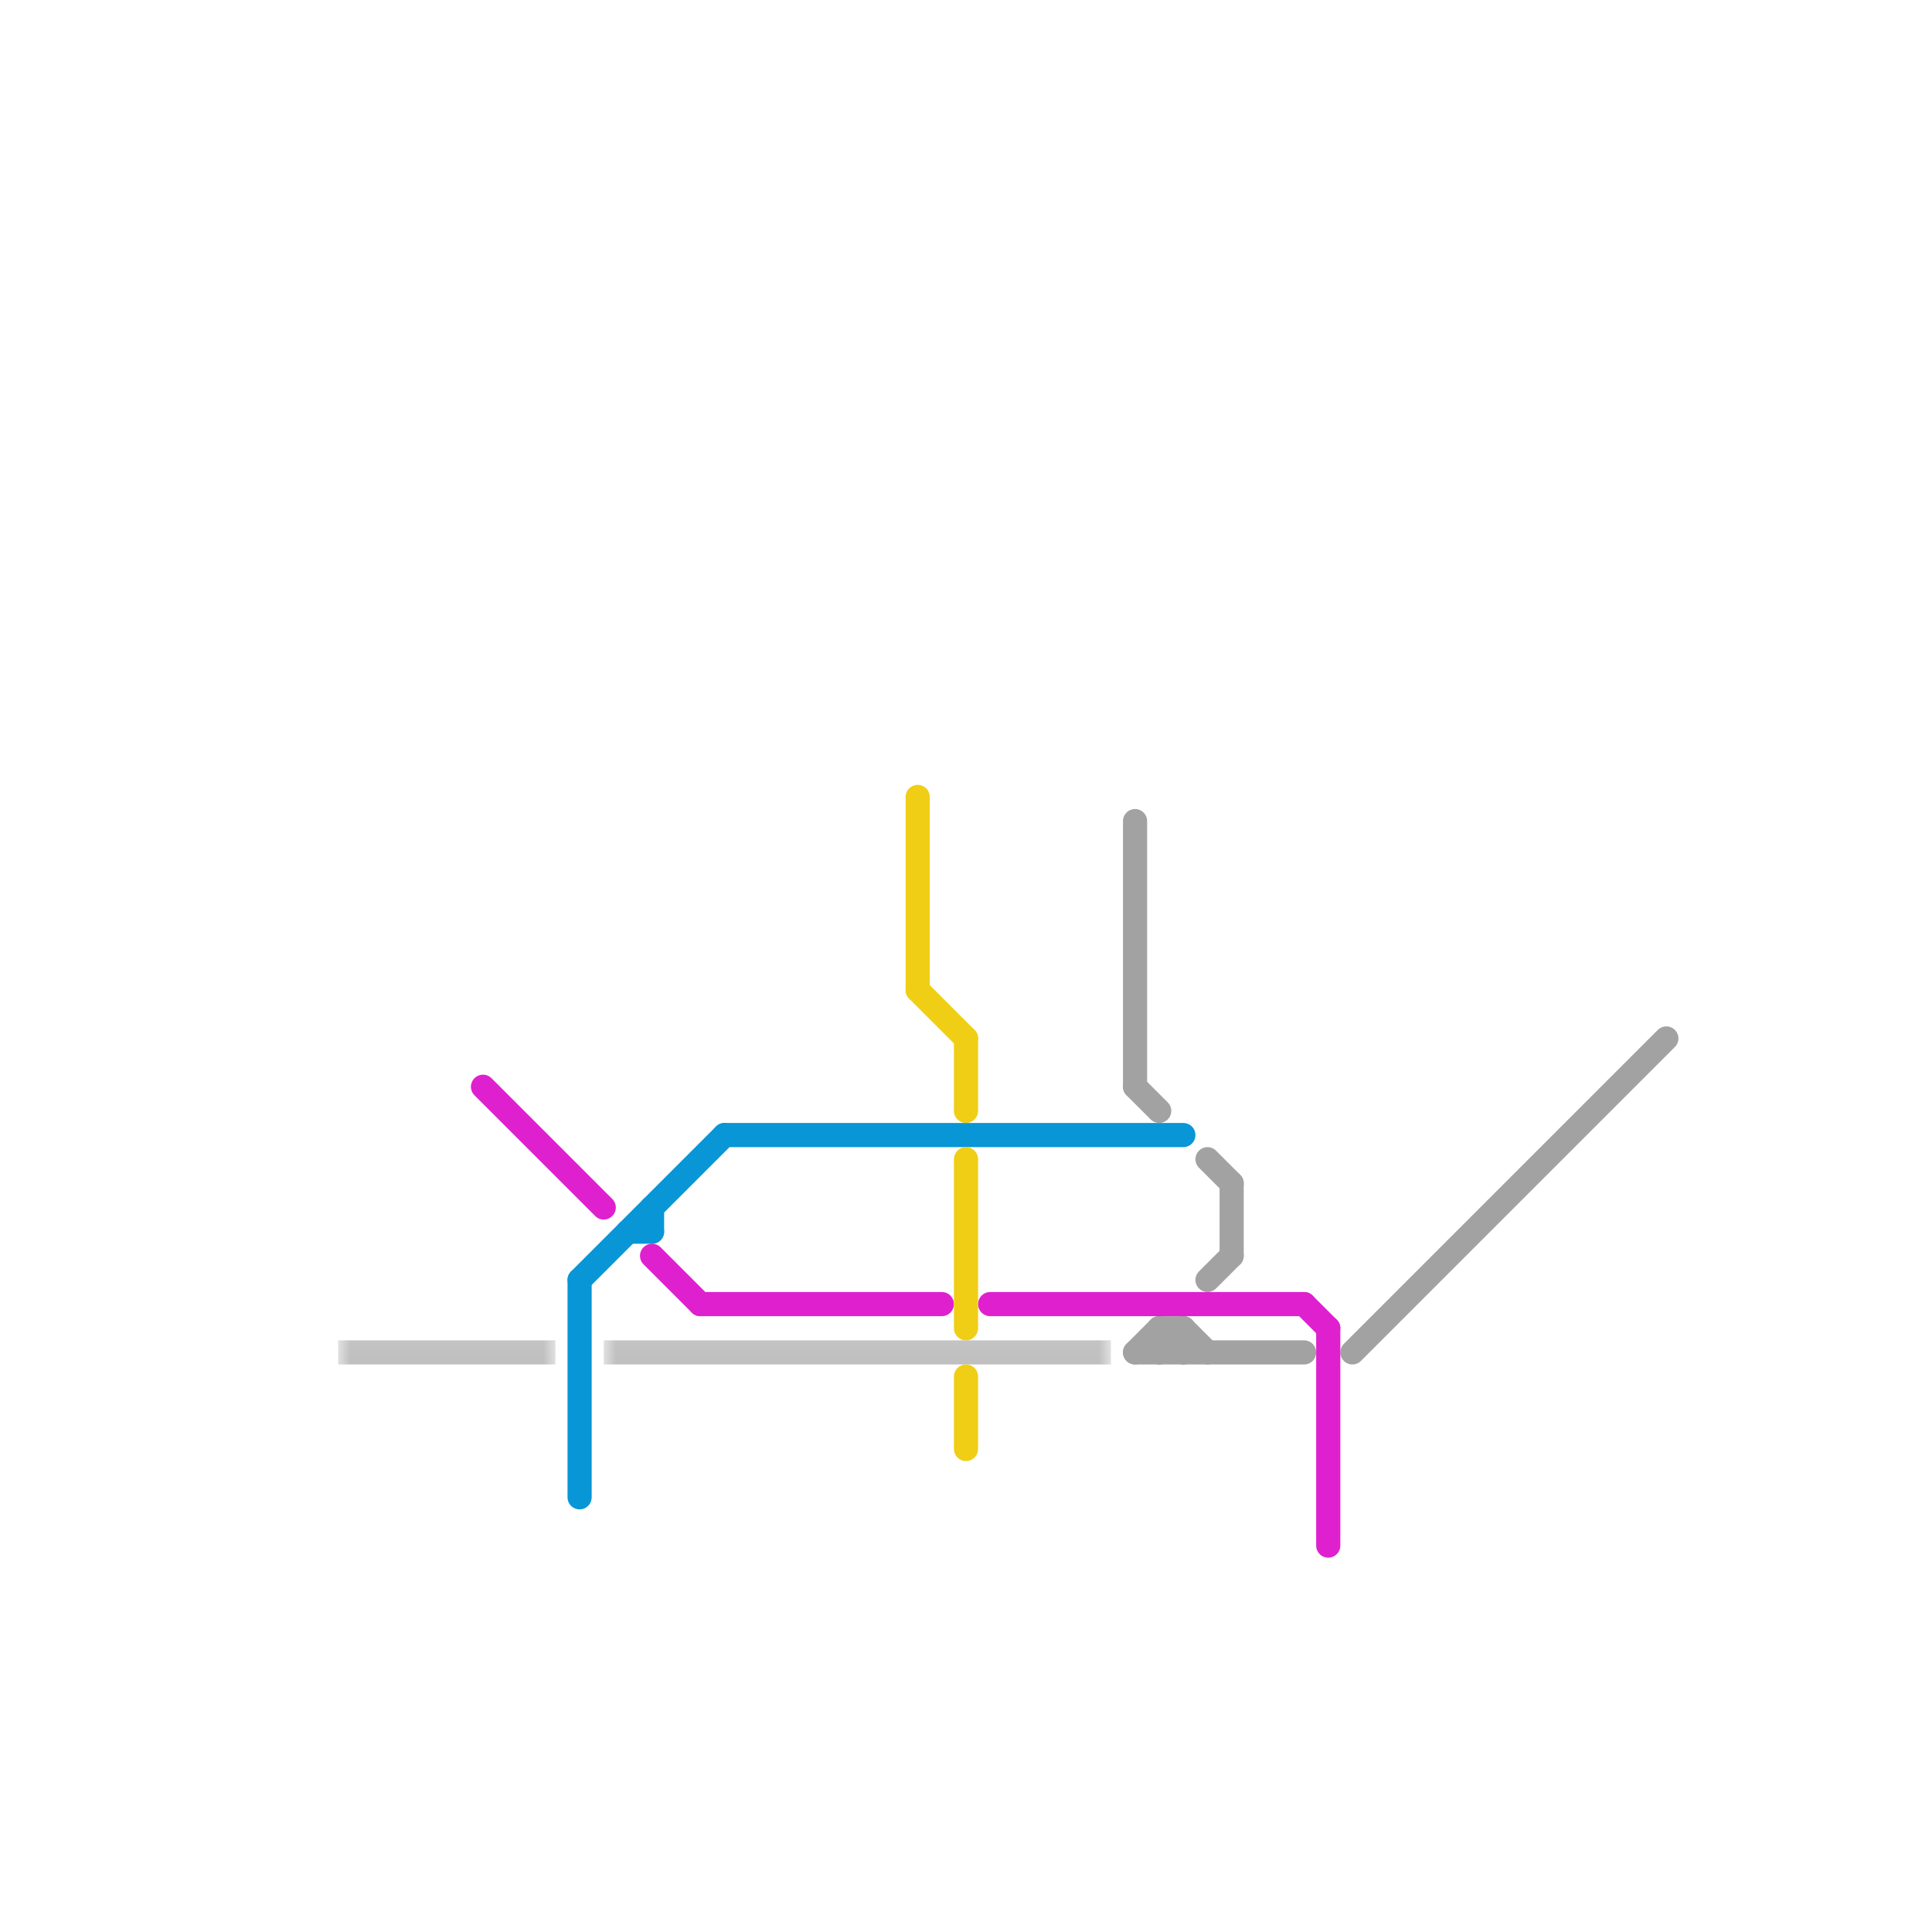 
<svg version="1.1" xmlns="http://www.w3.org/2000/svg" viewBox="0 0 80 80">
<style>text { font: 1px Helvetica; font-weight: 600; white-space: pre; dominant-baseline: central; } line { stroke-width: 1; fill: none; stroke-linecap: round; stroke-linejoin: round; } .c0 { stroke: #a2a2a2 } .c1 { stroke: #df20cf } .c2 { stroke: #0896d7 } .c3 { stroke: #f0ce15 } .lco1 { stroke-width: 0.6; stroke-linecap: butt; }.w1 { stroke-width: 1; }.l12 { stroke-linecap: butt; }</style><defs><g id="wm-xf"><circle r="1.2" fill="#000"/><circle r="0.9" fill="#fff"/><circle r="0.6" fill="#000"/><circle r="0.3" fill="#fff"/></g><g id="wm"><circle r="0.6" fill="#000"/><circle r="0.3" fill="#fff"/></g></defs><filter id="fco" filterUnits="userSpaceOnUse"><feBlend in="SourceGraphic" in2="SourceGraphic" mode="screen"/></filter><line class="c0 " x1="47" y1="56" x2="48" y2="55"/><line class="c0 " x1="48" y1="55" x2="49" y2="56"/><line class="c0 " x1="49" y1="55" x2="50" y2="56"/><line class="c0 " x1="47" y1="45" x2="48" y2="46"/><line class="c0 " x1="48" y1="55" x2="49" y2="55"/><line class="c0 " x1="47" y1="56" x2="54" y2="56"/><line class="c0 " x1="50" y1="53" x2="51" y2="52"/><line class="c0 " x1="49" y1="55" x2="49" y2="56"/><line class="c0 " x1="48" y1="56" x2="49" y2="55"/><line class="c0 " x1="50" y1="48" x2="51" y2="49"/><line class="c0 " x1="51" y1="49" x2="51" y2="52"/><line class="c0 " x1="48" y1="55" x2="48" y2="56"/><line class="c0 " x1="47" y1="34" x2="47" y2="45"/><line class="c0 " x1="56" y1="56" x2="69" y2="43"/><mask id="k1-2-1" maskUnits="userSpaceOnUse"><line class="l12" x1="14" y1="56" x2="23" y2="56" stroke="#fff"/><line class="lco1" x1="14" y1="56" x2="23" y2="56" stroke="#000"/></mask><line class="c0 l12" x1="14" y1="56" x2="23" y2="56" filter="url(#fco)"/><line class="c0 l12" x1="14" y1="56" x2="23" y2="56" mask="url(#k1-2-1)"/><mask id="k1-2-2" maskUnits="userSpaceOnUse"><line class="l12" x1="25" y1="56" x2="46" y2="56" stroke="#fff"/><line class="lco1" x1="25" y1="56" x2="46" y2="56" stroke="#000"/></mask><line class="c0 l12" x1="25" y1="56" x2="46" y2="56" filter="url(#fco)"/><line class="c0 l12" x1="25" y1="56" x2="46" y2="56" mask="url(#k1-2-2)"/><line class="c1 " x1="41" y1="54" x2="54" y2="54"/><line class="c1 " x1="20" y1="45" x2="25" y2="50"/><line class="c1 " x1="27" y1="52" x2="29" y2="54"/><line class="c1 " x1="54" y1="54" x2="55" y2="55"/><line class="c1 " x1="55" y1="55" x2="55" y2="64"/><line class="c1 " x1="29" y1="54" x2="39" y2="54"/><line class="c2 " x1="26" y1="51" x2="27" y2="51"/><line class="c2 " x1="24" y1="53" x2="24" y2="62"/><line class="c2 " x1="30" y1="47" x2="49" y2="47"/><line class="c2 " x1="24" y1="53" x2="30" y2="47"/><line class="c2 " x1="27" y1="50" x2="27" y2="51"/><line class="c3 " x1="40" y1="48" x2="40" y2="55"/><line class="c3 " x1="38" y1="33" x2="38" y2="41"/><line class="c3 " x1="40" y1="43" x2="40" y2="46"/><line class="c3 " x1="38" y1="41" x2="40" y2="43"/><line class="c3 " x1="40" y1="57" x2="40" y2="60"/>
</svg>
